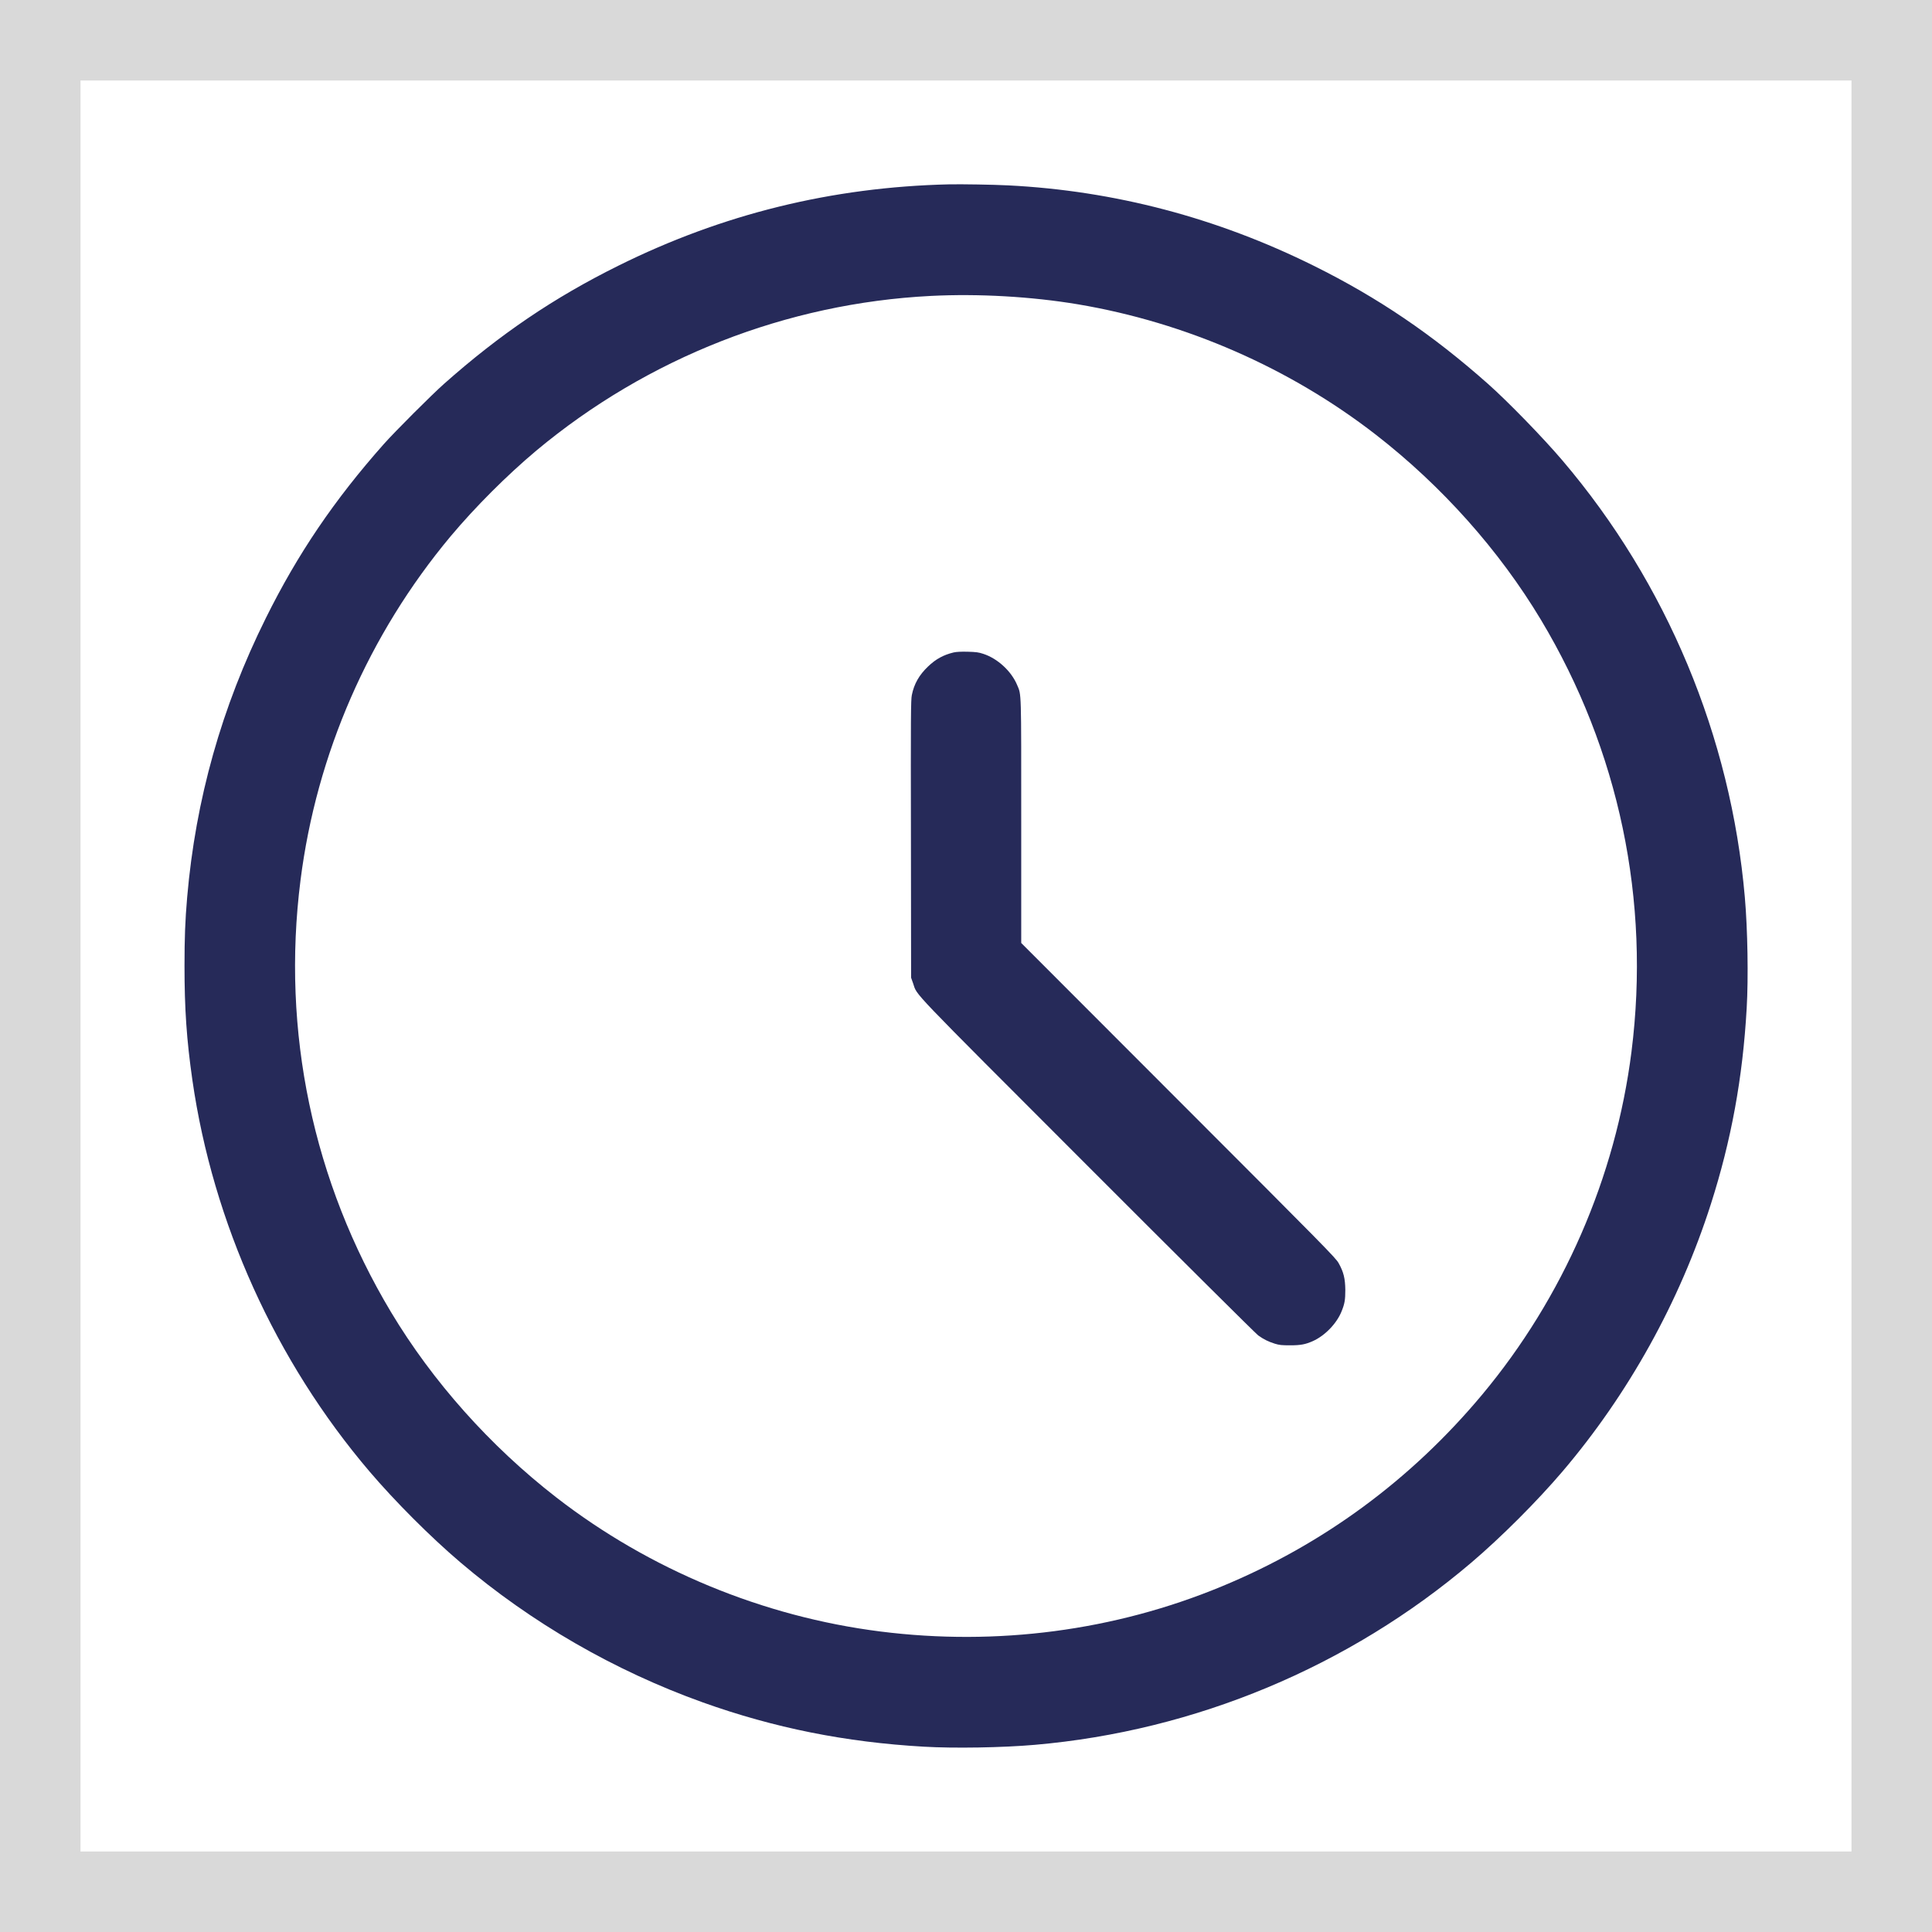<svg width="24" height="24" viewBox="0 0 24 24" fill="none" xmlns="http://www.w3.org/2000/svg">
<rect x="0" y="0" width="24" height="24" fill="#808080" stroke="none"/>
<rect x="0.5" y="0.5" width="23" height="23" fill="white"/>
<rect x="0.5" y="0.5" width="23" height="23" stroke="#D9D9D9"/>
<path fill-rule="evenodd" clip-rule="evenodd" d="M11.789 2.29C10.336 2.324 8.975 2.658 7.679 3.302C6.88 3.698 6.208 4.154 5.514 4.77C5.361 4.906 4.906 5.361 4.77 5.514C4.154 6.208 3.698 6.88 3.302 7.679C2.753 8.784 2.43 9.931 2.325 11.146C2.3 11.435 2.292 11.652 2.292 12C2.292 12.531 2.318 12.916 2.39 13.418C2.645 15.188 3.423 16.909 4.59 18.279C4.908 18.652 5.348 19.093 5.721 19.41C6.6 20.158 7.632 20.754 8.731 21.148C9.618 21.465 10.5 21.642 11.476 21.698C11.851 21.72 12.453 21.71 12.854 21.675C14.848 21.502 16.757 20.705 18.279 19.41C18.65 19.094 19.094 18.65 19.41 18.279C20.228 17.318 20.864 16.173 21.252 14.961C21.506 14.168 21.649 13.39 21.698 12.524C21.72 12.149 21.71 11.547 21.675 11.146C21.502 9.152 20.705 7.243 19.41 5.721C19.171 5.44 18.735 4.991 18.486 4.77C17.793 4.155 17.119 3.698 16.321 3.302C15.118 2.705 13.846 2.37 12.528 2.303C12.332 2.293 11.951 2.287 11.789 2.29ZM11.564 3.676C9.771 3.767 8.045 4.444 6.663 5.597C6.296 5.905 5.905 6.296 5.597 6.663C4.581 7.88 3.931 9.369 3.733 10.935C3.495 12.812 3.887 14.679 4.857 16.299C5.375 17.163 6.088 17.963 6.91 18.601C8.068 19.499 9.479 20.083 10.936 20.267C12.384 20.45 13.845 20.258 15.172 19.709C16.434 19.188 17.528 18.383 18.411 17.326C19.418 16.12 20.07 14.624 20.267 13.064C20.504 11.187 20.113 9.32 19.143 7.701C18.625 6.837 17.912 6.037 17.09 5.399C16.021 4.57 14.731 4.006 13.389 3.78C12.814 3.684 12.155 3.646 11.564 3.676ZM11.846 8.105C11.721 8.135 11.626 8.186 11.528 8.28C11.418 8.385 11.355 8.495 11.327 8.635C11.315 8.697 11.313 8.878 11.316 10.425L11.318 12.145L11.343 12.216C11.399 12.376 11.253 12.223 13.508 14.48C14.646 15.619 15.601 16.568 15.63 16.589C15.698 16.638 15.755 16.666 15.837 16.692C15.893 16.709 15.921 16.712 16.026 16.712C16.157 16.712 16.215 16.701 16.308 16.66C16.458 16.593 16.605 16.442 16.666 16.289C16.704 16.195 16.712 16.148 16.712 16.022C16.71 15.881 16.691 15.802 16.629 15.691C16.592 15.625 16.474 15.505 14.638 13.668L12.686 11.714V10.207C12.686 8.559 12.689 8.636 12.636 8.511C12.564 8.338 12.393 8.18 12.214 8.122C12.157 8.103 12.125 8.099 12.022 8.096C11.938 8.094 11.882 8.097 11.846 8.105Z" fill="#262A59"/>
</svg>
